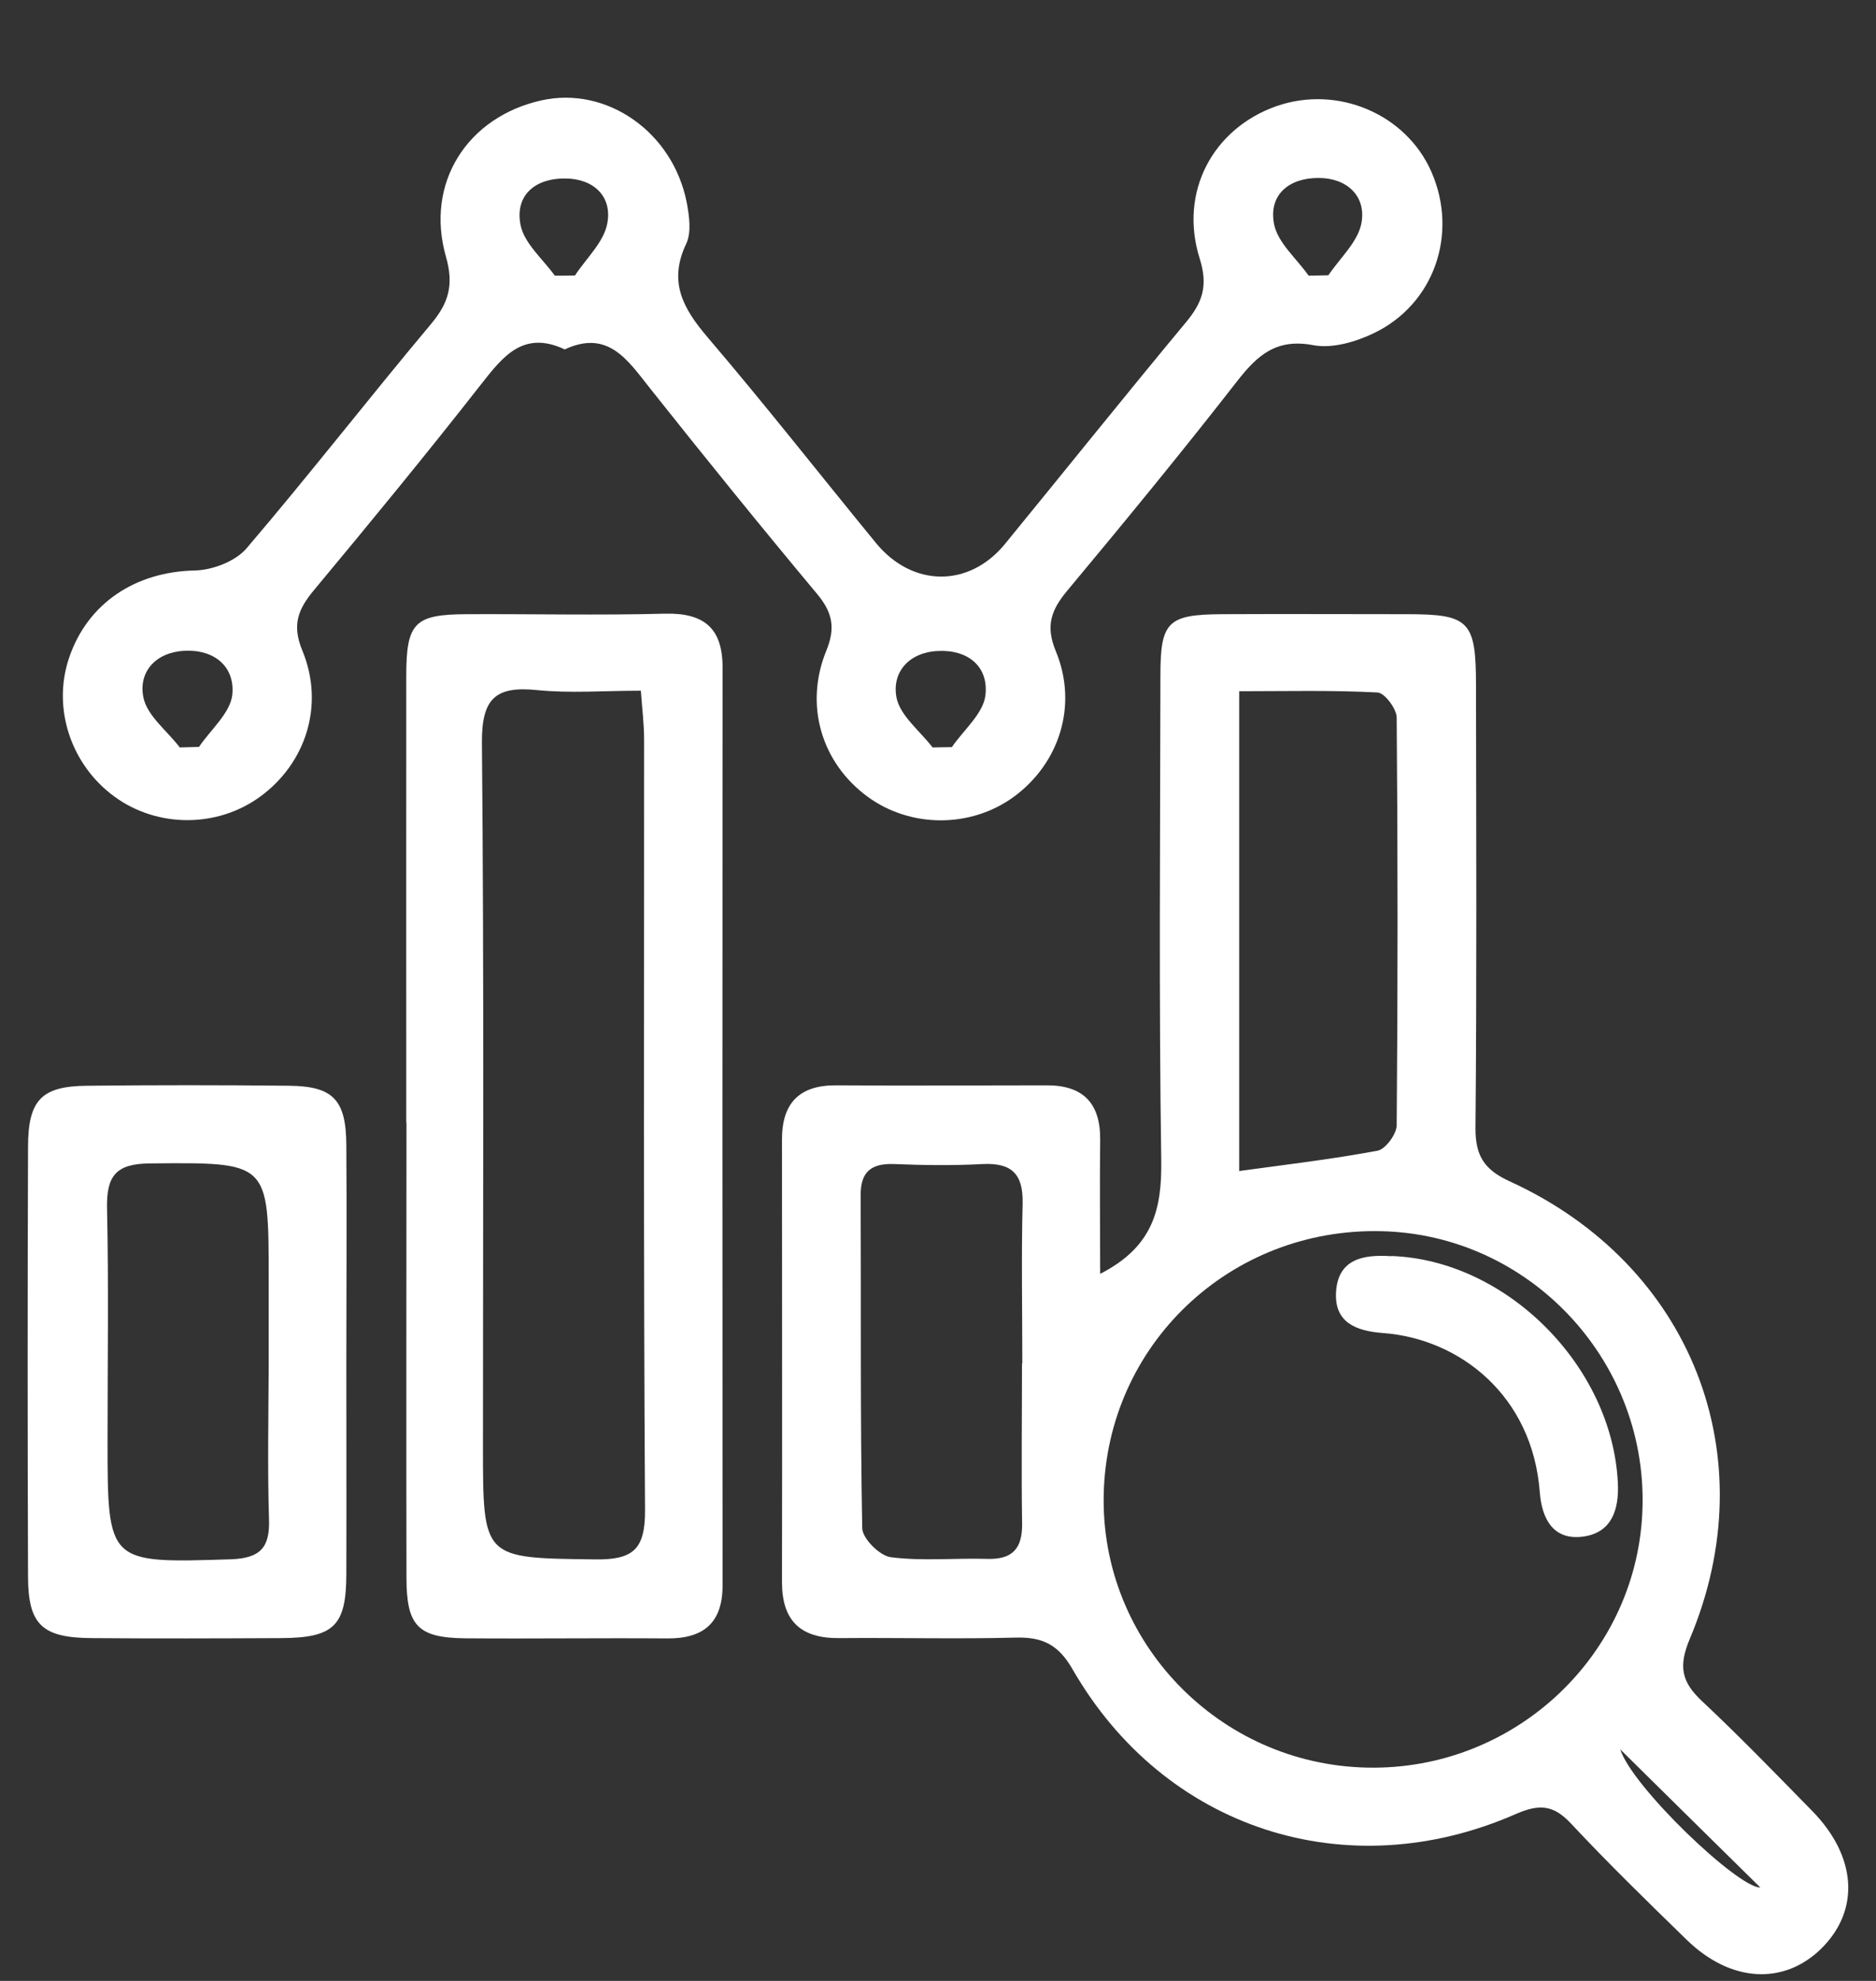 <svg width="18" height="19" viewBox="0 0 18 19" fill="none" xmlns="http://www.w3.org/2000/svg">
<rect x="0" y="0" width="18" height="19" fill="#333333" stroke="none"/>
<path d="M10.556 12.218C11.072 11.955 11.148 11.586 11.142 11.13C11.119 9.579 11.132 8.028 11.134 6.479C11.134 5.963 11.205 5.895 11.72 5.891C12.313 5.888 12.907 5.891 13.5 5.891C14.097 5.891 14.162 5.956 14.162 6.573C14.164 7.989 14.17 9.405 14.157 10.82C14.156 11.089 14.243 11.221 14.49 11.333C16.229 12.13 16.953 13.967 16.213 15.72C16.103 15.983 16.134 16.131 16.327 16.313C16.691 16.654 17.038 17.013 17.387 17.369C17.817 17.807 17.848 18.322 17.475 18.69C17.114 19.044 16.604 19.015 16.184 18.606C15.807 18.239 15.43 17.872 15.072 17.489C14.904 17.31 14.768 17.302 14.547 17.398C12.923 18.112 11.173 17.544 10.291 16.011C10.156 15.775 10.004 15.701 9.749 15.707C9.184 15.722 8.617 15.707 8.05 15.712C7.682 15.715 7.503 15.546 7.503 15.175C7.506 13.759 7.503 12.343 7.503 10.928C7.503 10.581 7.67 10.407 8.024 10.41C8.698 10.415 9.372 10.41 10.046 10.41C10.398 10.41 10.561 10.587 10.556 10.938C10.551 11.351 10.556 11.761 10.556 12.214V12.218ZM13.12 16.954C14.542 16.984 15.729 15.858 15.76 14.447C15.793 13.03 14.662 11.839 13.251 11.809C11.803 11.776 10.621 12.898 10.59 14.335C10.559 15.748 11.696 16.925 13.118 16.954H13.12ZM11.89 11.232C12.348 11.169 12.785 11.118 13.217 11.037C13.293 11.023 13.399 10.88 13.401 10.795C13.412 9.491 13.412 8.187 13.401 6.883C13.401 6.799 13.285 6.645 13.217 6.642C12.78 6.619 12.342 6.63 11.89 6.63V11.23V11.232ZM9.809 13.078C9.809 12.567 9.799 12.054 9.812 11.542C9.818 11.261 9.708 11.152 9.43 11.165C9.148 11.18 8.865 11.177 8.581 11.165C8.365 11.157 8.256 11.234 8.258 11.464C8.263 12.528 8.253 13.593 8.273 14.657C8.274 14.756 8.441 14.923 8.547 14.936C8.852 14.975 9.166 14.943 9.474 14.952C9.718 14.959 9.81 14.85 9.807 14.613C9.799 14.101 9.806 13.59 9.806 13.077L9.809 13.078ZM15.546 16.779C15.661 17.14 16.677 18.109 16.89 18.104C16.455 17.675 15.994 17.222 15.546 16.779Z" fill="white"/>
<path d="M5.416 3.35C5.022 3.167 4.827 3.417 4.616 3.686C4.093 4.354 3.554 5.01 3.011 5.662C2.86 5.844 2.799 5.994 2.901 6.24C3.117 6.762 2.935 7.322 2.495 7.642C2.083 7.942 1.508 7.941 1.097 7.64C0.678 7.333 0.501 6.791 0.662 6.312C0.84 5.783 1.302 5.484 1.867 5.472C2.037 5.469 2.258 5.385 2.365 5.26C2.969 4.553 3.539 3.819 4.137 3.106C4.307 2.902 4.356 2.731 4.278 2.459C4.078 1.752 4.486 1.121 5.194 0.963C5.819 0.823 6.456 1.265 6.589 1.942C6.613 2.07 6.636 2.228 6.584 2.338C6.41 2.705 6.555 2.96 6.79 3.236C7.341 3.881 7.865 4.55 8.403 5.206C8.753 5.635 9.299 5.638 9.643 5.217C10.223 4.508 10.796 3.793 11.381 3.089C11.538 2.9 11.593 2.741 11.511 2.48C11.309 1.84 11.64 1.231 12.248 1.018C12.834 0.814 13.492 1.093 13.735 1.65C13.993 2.241 13.763 2.917 13.181 3.196C13.006 3.28 12.782 3.345 12.602 3.311C12.246 3.243 12.064 3.407 11.868 3.659C11.338 4.339 10.791 5.005 10.239 5.667C10.086 5.851 10.03 6.002 10.13 6.245C10.346 6.765 10.164 7.325 9.724 7.645C9.312 7.944 8.735 7.942 8.325 7.642C7.885 7.32 7.714 6.767 7.928 6.242C8.018 6.023 7.988 5.875 7.841 5.698C7.297 5.047 6.762 4.386 6.235 3.722C6.02 3.451 5.832 3.157 5.415 3.353L5.416 3.35ZM12.556 2.644L12.746 2.64C12.857 2.475 13.03 2.319 13.063 2.139C13.11 1.879 12.922 1.708 12.655 1.707C12.374 1.704 12.168 1.864 12.225 2.152C12.261 2.33 12.441 2.48 12.556 2.644ZM8.948 7.169C9.01 7.169 9.072 7.166 9.133 7.166C9.247 7 9.434 6.845 9.455 6.669C9.487 6.396 9.291 6.229 8.998 6.244C8.722 6.257 8.557 6.447 8.601 6.687C8.633 6.862 8.826 7.01 8.948 7.169ZM1.725 7.169C1.787 7.168 1.849 7.166 1.909 7.164C2.021 6.999 2.209 6.84 2.229 6.664C2.256 6.393 2.055 6.227 1.768 6.242C1.493 6.257 1.326 6.445 1.376 6.69C1.412 6.866 1.604 7.01 1.725 7.169ZM5.324 2.644C5.389 2.644 5.454 2.644 5.517 2.642C5.626 2.476 5.795 2.321 5.827 2.142C5.876 1.881 5.692 1.713 5.424 1.712C5.142 1.708 4.939 1.868 4.994 2.155C5.028 2.334 5.208 2.483 5.324 2.645V2.644Z" fill="white"/>
<path d="M3.898 10.766C3.898 9.339 3.897 7.911 3.898 6.484C3.898 5.971 3.978 5.893 4.481 5.891C5.114 5.888 5.748 5.903 6.379 5.886C6.751 5.877 6.933 6.021 6.933 6.401C6.931 9.337 6.931 12.271 6.933 15.207C6.933 15.563 6.753 15.717 6.405 15.715C5.759 15.71 5.113 15.719 4.467 15.714C4.01 15.709 3.9 15.597 3.9 15.131C3.897 13.676 3.9 12.223 3.9 10.768L3.898 10.766ZM6.149 6.625C5.792 6.625 5.468 6.651 5.152 6.619C4.751 6.578 4.621 6.703 4.624 7.125C4.645 9.374 4.634 11.622 4.634 13.871C4.634 14.957 4.634 14.943 5.707 14.957C6.071 14.962 6.191 14.866 6.189 14.485C6.173 12.021 6.181 9.556 6.18 7.093C6.18 6.948 6.162 6.806 6.149 6.624V6.625Z" fill="white"/>
<path d="M3.323 13.08C3.323 13.752 3.325 14.426 3.323 15.098C3.322 15.594 3.205 15.709 2.698 15.712C2.092 15.715 1.487 15.717 0.881 15.712C0.404 15.709 0.27 15.584 0.269 15.121C0.264 13.749 0.264 12.375 0.269 11.003C0.269 10.549 0.399 10.417 0.839 10.414C1.485 10.407 2.131 10.407 2.778 10.414C3.197 10.419 3.32 10.55 3.323 10.98C3.328 11.68 3.323 12.38 3.323 13.08ZM2.578 13.114V12.265C2.578 11.138 2.578 11.149 1.436 11.159C1.11 11.162 1.021 11.281 1.027 11.588C1.043 12.328 1.032 13.069 1.032 13.811C1.032 15.001 1.032 14.993 2.214 14.956C2.5 14.946 2.591 14.842 2.581 14.569C2.566 14.085 2.576 13.6 2.578 13.114Z" fill="white"/>
<path d="M13.349 12.047C14.453 12.085 15.468 13.101 15.523 14.22C15.536 14.478 15.466 14.699 15.193 14.738C14.906 14.778 14.794 14.572 14.774 14.312C14.704 13.385 14.005 12.841 13.272 12.786C13.011 12.767 12.803 12.685 12.819 12.395C12.837 12.072 13.086 12.031 13.349 12.049V12.047Z" fill="white"/>
</svg>
